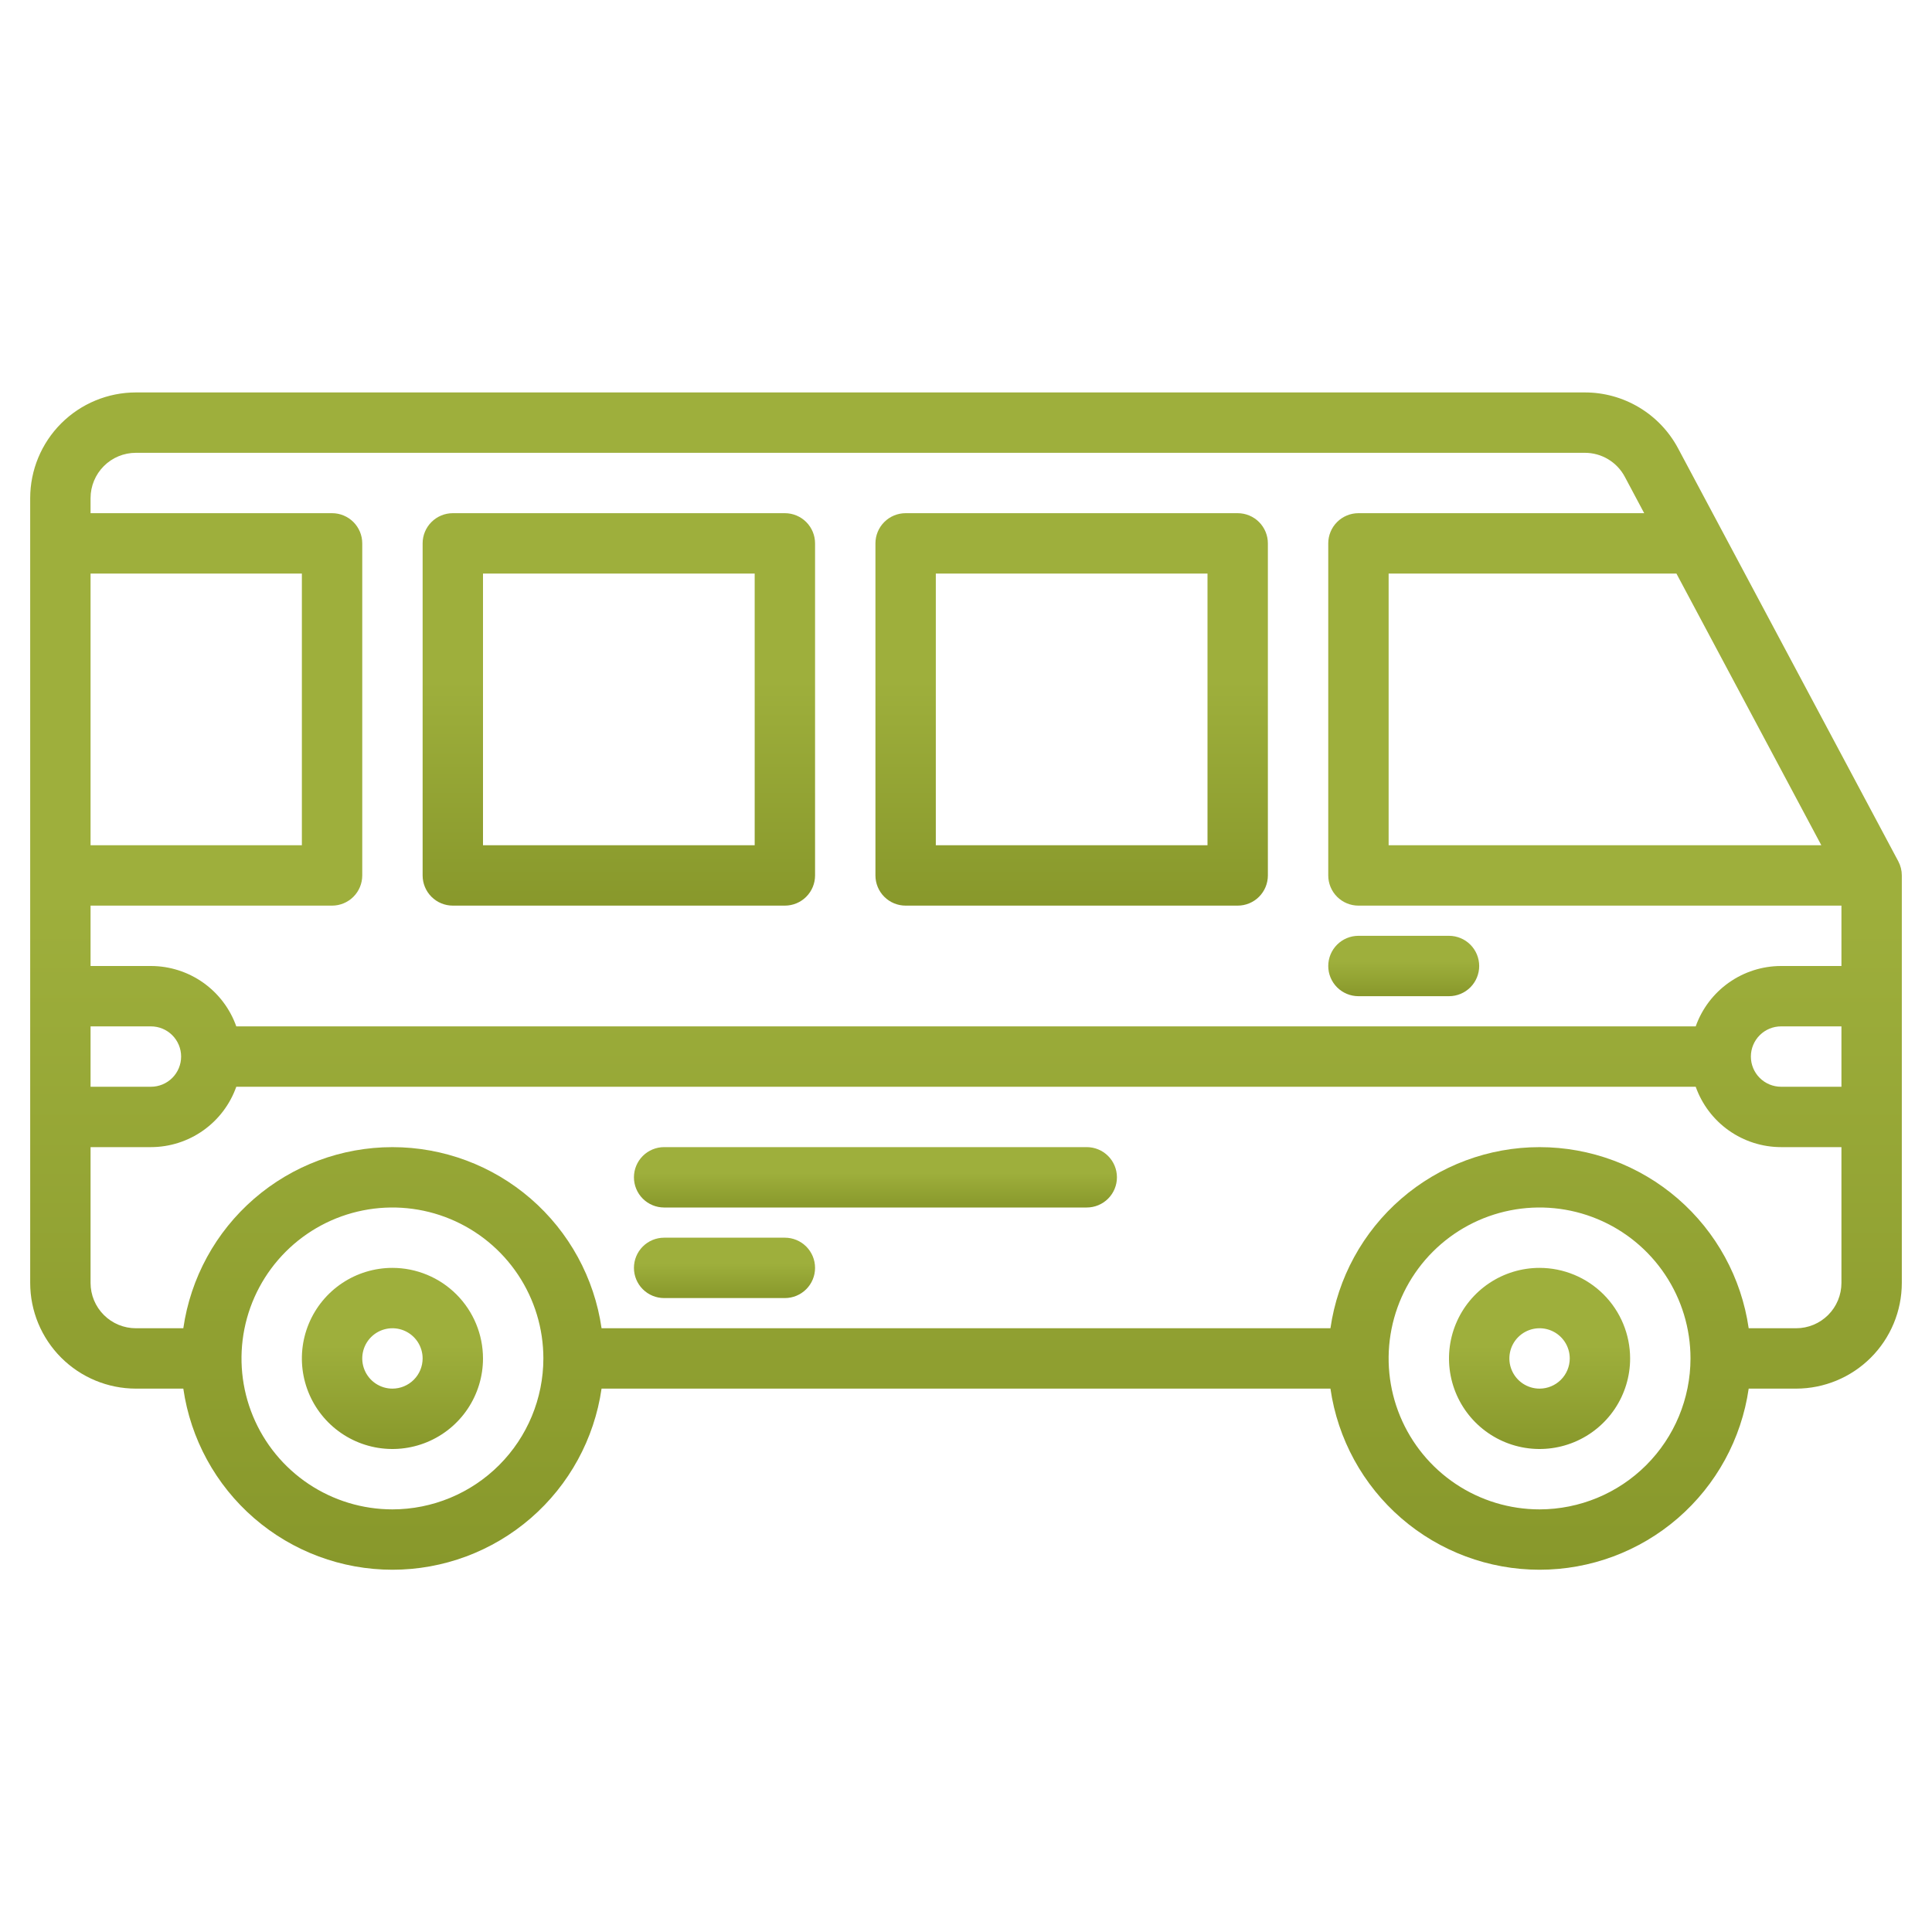 <?xml version="1.0" encoding="UTF-8"?> <svg xmlns="http://www.w3.org/2000/svg" width="512" height="512" viewBox="0 0 512 512" fill="none"> <path d="M104 336C99.253 336 94.613 337.408 90.666 340.045C86.719 342.682 83.643 346.43 81.827 350.816C80.01 355.201 79.535 360.027 80.461 364.682C81.387 369.338 83.673 373.614 87.029 376.971C90.386 380.327 94.662 382.613 99.318 383.539C103.973 384.465 108.799 383.99 113.184 382.173C117.57 380.357 121.318 377.28 123.955 373.334C126.592 369.387 128 364.747 128 360C127.993 353.637 125.462 347.537 120.963 343.037C116.463 338.538 110.363 336.007 104 336V336ZM104 368C102.418 368 100.871 367.531 99.555 366.652C98.24 365.773 97.215 364.523 96.609 363.061C96.004 361.6 95.845 359.991 96.154 358.439C96.462 356.887 97.224 355.462 98.343 354.343C99.462 353.224 100.887 352.462 102.439 352.154C103.991 351.845 105.6 352.003 107.061 352.609C108.523 353.214 109.773 354.24 110.652 355.555C111.531 356.871 112 358.418 112 360C111.998 362.121 111.154 364.154 109.654 365.654C108.154 367.154 106.121 367.998 104 368V368Z" fill="url(#paint0_linear)"></path> <path d="M408 336C403.253 336 398.613 337.408 394.666 340.045C390.72 342.682 387.643 346.43 385.827 350.816C384.01 355.201 383.535 360.027 384.461 364.682C385.387 369.338 387.673 373.614 391.029 376.971C394.386 380.327 398.662 382.613 403.318 383.539C407.973 384.465 412.799 383.99 417.184 382.173C421.57 380.357 425.318 377.28 427.955 373.334C430.592 369.387 432 364.747 432 360C431.993 353.637 429.462 347.537 424.963 343.037C420.463 338.538 414.363 336.007 408 336V336ZM408 368C406.418 368 404.871 367.531 403.555 366.652C402.24 365.773 401.214 364.523 400.609 363.061C400.003 361.6 399.845 359.991 400.154 358.439C400.462 356.887 401.224 355.462 402.343 354.343C403.462 353.224 404.887 352.462 406.439 352.154C407.991 351.845 409.6 352.003 411.061 352.609C412.523 353.214 413.773 354.24 414.652 355.555C415.531 356.871 416 358.418 416 360C415.998 362.121 415.154 364.154 413.654 365.654C412.154 367.154 410.121 367.998 408 368V368Z" fill="url(#paint1_linear)"></path> <path d="M503.06 228.24L444.71 118.82C442.324 114.34 438.764 110.594 434.41 107.983C430.057 105.372 425.076 103.995 420 104H36C28.576 104.008 21.459 106.961 16.21 112.21C10.961 117.459 8.008 124.576 8 132V340C8.008 347.424 10.961 354.541 16.21 359.79C21.459 365.039 28.576 367.992 36 368H48.58C50.503 381.327 57.164 393.515 67.343 402.33C77.521 411.145 90.535 415.997 104 415.997C117.465 415.997 130.479 411.145 140.658 402.33C150.836 393.515 157.497 381.327 159.42 368H352.58C354.503 381.327 361.164 393.515 371.342 402.33C381.521 411.145 394.535 415.997 408 415.997C421.465 415.997 434.479 411.145 444.658 402.33C454.836 393.515 461.497 381.327 463.42 368H476C483.424 367.992 490.541 365.039 495.79 359.79C501.039 354.541 503.992 347.424 504 340V232C504.002 230.688 503.679 229.396 503.06 228.24V228.24ZM444.27 152L482.67 224H368V152H444.27ZM24 152H80V224H24V152ZM24 272H40C42.122 272 44.157 272.843 45.657 274.343C47.157 275.843 48 277.878 48 280C48 282.122 47.157 284.157 45.657 285.657C44.157 287.157 42.122 288 40 288H24V272ZM104 400C96.089 400 88.355 397.654 81.777 393.259C75.199 388.864 70.072 382.616 67.045 375.307C64.017 367.998 63.225 359.956 64.769 352.196C66.312 344.437 70.122 337.31 75.716 331.716C81.31 326.122 88.437 322.312 96.196 320.769C103.956 319.225 111.998 320.017 119.307 323.045C126.616 326.072 132.864 331.199 137.259 337.777C141.654 344.355 144 352.089 144 360C143.989 370.605 139.772 380.773 132.273 388.273C124.773 395.772 114.605 399.989 104 400V400ZM408 400C400.089 400 392.355 397.654 385.777 393.259C379.199 388.864 374.072 382.616 371.045 375.307C368.017 367.998 367.225 359.956 368.769 352.196C370.312 344.437 374.122 337.31 379.716 331.716C385.31 326.122 392.437 322.312 400.196 320.769C407.956 319.225 415.998 320.017 423.307 323.045C430.616 326.072 436.864 331.199 441.259 337.777C445.654 344.355 448 352.089 448 360C447.989 370.605 443.772 380.773 436.273 388.273C428.773 395.772 418.605 399.989 408 400V400ZM488 340C487.997 343.182 486.732 346.233 484.482 348.482C482.232 350.732 479.182 351.997 476 352H463.42C461.497 338.673 454.836 326.485 444.658 317.67C434.479 308.855 421.465 304.003 408 304.003C394.535 304.003 381.521 308.855 371.342 317.67C361.164 326.485 354.503 338.673 352.58 352H159.42C157.497 338.673 150.836 326.485 140.658 317.67C130.479 308.855 117.465 304.003 104 304.003C90.535 304.003 77.521 308.855 67.343 317.67C57.164 326.485 50.503 338.673 48.58 352H36C32.818 351.997 29.767 350.732 27.518 348.482C25.268 346.233 24.003 343.182 24 340V304H40C44.961 303.994 49.798 302.453 53.848 299.588C57.898 296.723 60.962 292.676 62.62 288H449.38C451.038 292.676 454.102 296.723 458.152 299.588C462.202 302.453 467.039 303.994 472 304H488V340ZM488 288H472C469.878 288 467.843 287.157 466.343 285.657C464.843 284.157 464 282.122 464 280C464 277.878 464.843 275.843 466.343 274.343C467.843 272.843 469.878 272 472 272H488V288ZM488 256H472C467.039 256.006 462.202 257.547 458.152 260.412C454.102 263.277 451.038 267.324 449.38 272H62.62C60.962 267.324 57.898 263.277 53.848 260.412C49.798 257.547 44.961 256.006 40 256H24V240H88C90.122 240 92.157 239.157 93.657 237.657C95.157 236.157 96 234.122 96 232V144C96 141.878 95.157 139.843 93.657 138.343C92.157 136.843 90.122 136 88 136H24V132C24.003 128.818 25.268 125.768 27.518 123.518C29.767 121.268 32.818 120.003 36 120H420C422.175 119.997 424.311 120.586 426.176 121.705C428.042 122.824 429.568 124.43 430.59 126.35L435.73 136H360C357.878 136 355.843 136.843 354.343 138.343C352.843 139.843 352 141.878 352 144V232C352 234.122 352.843 236.157 354.343 237.657C355.843 239.157 357.878 240 360 240H488V256Z" fill="url(#paint2_linear)"></path> <path d="M360 264H384C386.122 264 388.157 263.157 389.657 261.657C391.157 260.157 392 258.122 392 256C392 253.878 391.157 251.843 389.657 250.343C388.157 248.843 386.122 248 384 248H360C357.878 248 355.843 248.843 354.343 250.343C352.843 251.843 352 253.878 352 256C352 258.122 352.843 260.157 354.343 261.657C355.843 263.157 357.878 264 360 264Z" fill="url(#paint3_linear)"></path> <path d="M120 240H208C210.122 240 212.157 239.157 213.657 237.657C215.157 236.157 216 234.122 216 232V144C216 141.878 215.157 139.843 213.657 138.343C212.157 136.843 210.122 136 208 136H120C117.878 136 115.843 136.843 114.343 138.343C112.843 139.843 112 141.878 112 144V232C112 234.122 112.843 236.157 114.343 237.657C115.843 239.157 117.878 240 120 240ZM128 152H200V224H128V152Z" fill="url(#paint4_linear)"></path> <path d="M240 240H328C330.122 240 332.157 239.157 333.657 237.657C335.157 236.157 336 234.122 336 232V144C336 141.878 335.157 139.843 333.657 138.343C332.157 136.843 330.122 136 328 136H240C237.878 136 235.843 136.843 234.343 138.343C232.843 139.843 232 141.878 232 144V232C232 234.122 232.843 236.157 234.343 237.657C235.843 239.157 237.878 240 240 240ZM248 152H320V224H248V152Z" fill="url(#paint5_linear)"></path> <path d="M288 304H176C173.878 304 171.843 304.843 170.343 306.343C168.843 307.843 168 309.878 168 312C168 314.122 168.843 316.157 170.343 317.657C171.843 319.157 173.878 320 176 320H288C290.122 320 292.157 319.157 293.657 317.657C295.157 316.157 296 314.122 296 312C296 309.878 295.157 307.843 293.657 306.343C292.157 304.843 290.122 304 288 304Z" fill="url(#paint6_linear)"></path> <path d="M208 328H176C173.878 328 171.843 328.843 170.343 330.343C168.843 331.843 168 333.878 168 336C168 338.122 168.843 340.157 170.343 341.657C171.843 343.157 173.878 344 176 344H208C210.122 344 212.157 343.157 213.657 341.657C215.157 340.157 216 338.122 216 336C216 333.878 215.157 331.843 213.657 330.343C212.157 328.843 210.122 328 208 328Z" fill="url(#paint7_linear)"></path> <defs> <linearGradient id="paint0_linear" x1="104" y1="336" x2="104" y2="384" gradientUnits="userSpaceOnUse"> <stop offset="0.427" stop-color="#9EAF3C"></stop> <stop offset="1" stop-color="#88982B"></stop> </linearGradient> <linearGradient id="paint1_linear" x1="408" y1="336" x2="408" y2="384" gradientUnits="userSpaceOnUse"> <stop offset="0.427" stop-color="#9EAF3C"></stop> <stop offset="1" stop-color="#88982B"></stop> </linearGradient> <linearGradient id="paint2_linear" x1="256" y1="104" x2="256" y2="415.997" gradientUnits="userSpaceOnUse"> <stop offset="0.427" stop-color="#9EAF3C"></stop> <stop offset="1" stop-color="#88982B"></stop> </linearGradient> <linearGradient id="paint3_linear" x1="372" y1="248" x2="372" y2="264" gradientUnits="userSpaceOnUse"> <stop offset="0.427" stop-color="#9EAF3C"></stop> <stop offset="1" stop-color="#88982B"></stop> </linearGradient> <linearGradient id="paint4_linear" x1="164" y1="136" x2="164" y2="240" gradientUnits="userSpaceOnUse"> <stop offset="0.427" stop-color="#9EAF3C"></stop> <stop offset="1" stop-color="#88982B"></stop> </linearGradient> <linearGradient id="paint5_linear" x1="284" y1="136" x2="284" y2="240" gradientUnits="userSpaceOnUse"> <stop offset="0.427" stop-color="#9EAF3C"></stop> <stop offset="1" stop-color="#88982B"></stop> </linearGradient> <linearGradient id="paint6_linear" x1="232" y1="304" x2="232" y2="320" gradientUnits="userSpaceOnUse"> <stop offset="0.427" stop-color="#9EAF3C"></stop> <stop offset="1" stop-color="#88982B"></stop> </linearGradient> <linearGradient id="paint7_linear" x1="192" y1="328" x2="192" y2="344" gradientUnits="userSpaceOnUse"> <stop offset="0.427" stop-color="#9EAF3C"></stop> <stop offset="1" stop-color="#88982B"></stop> </linearGradient> </defs> </svg> 